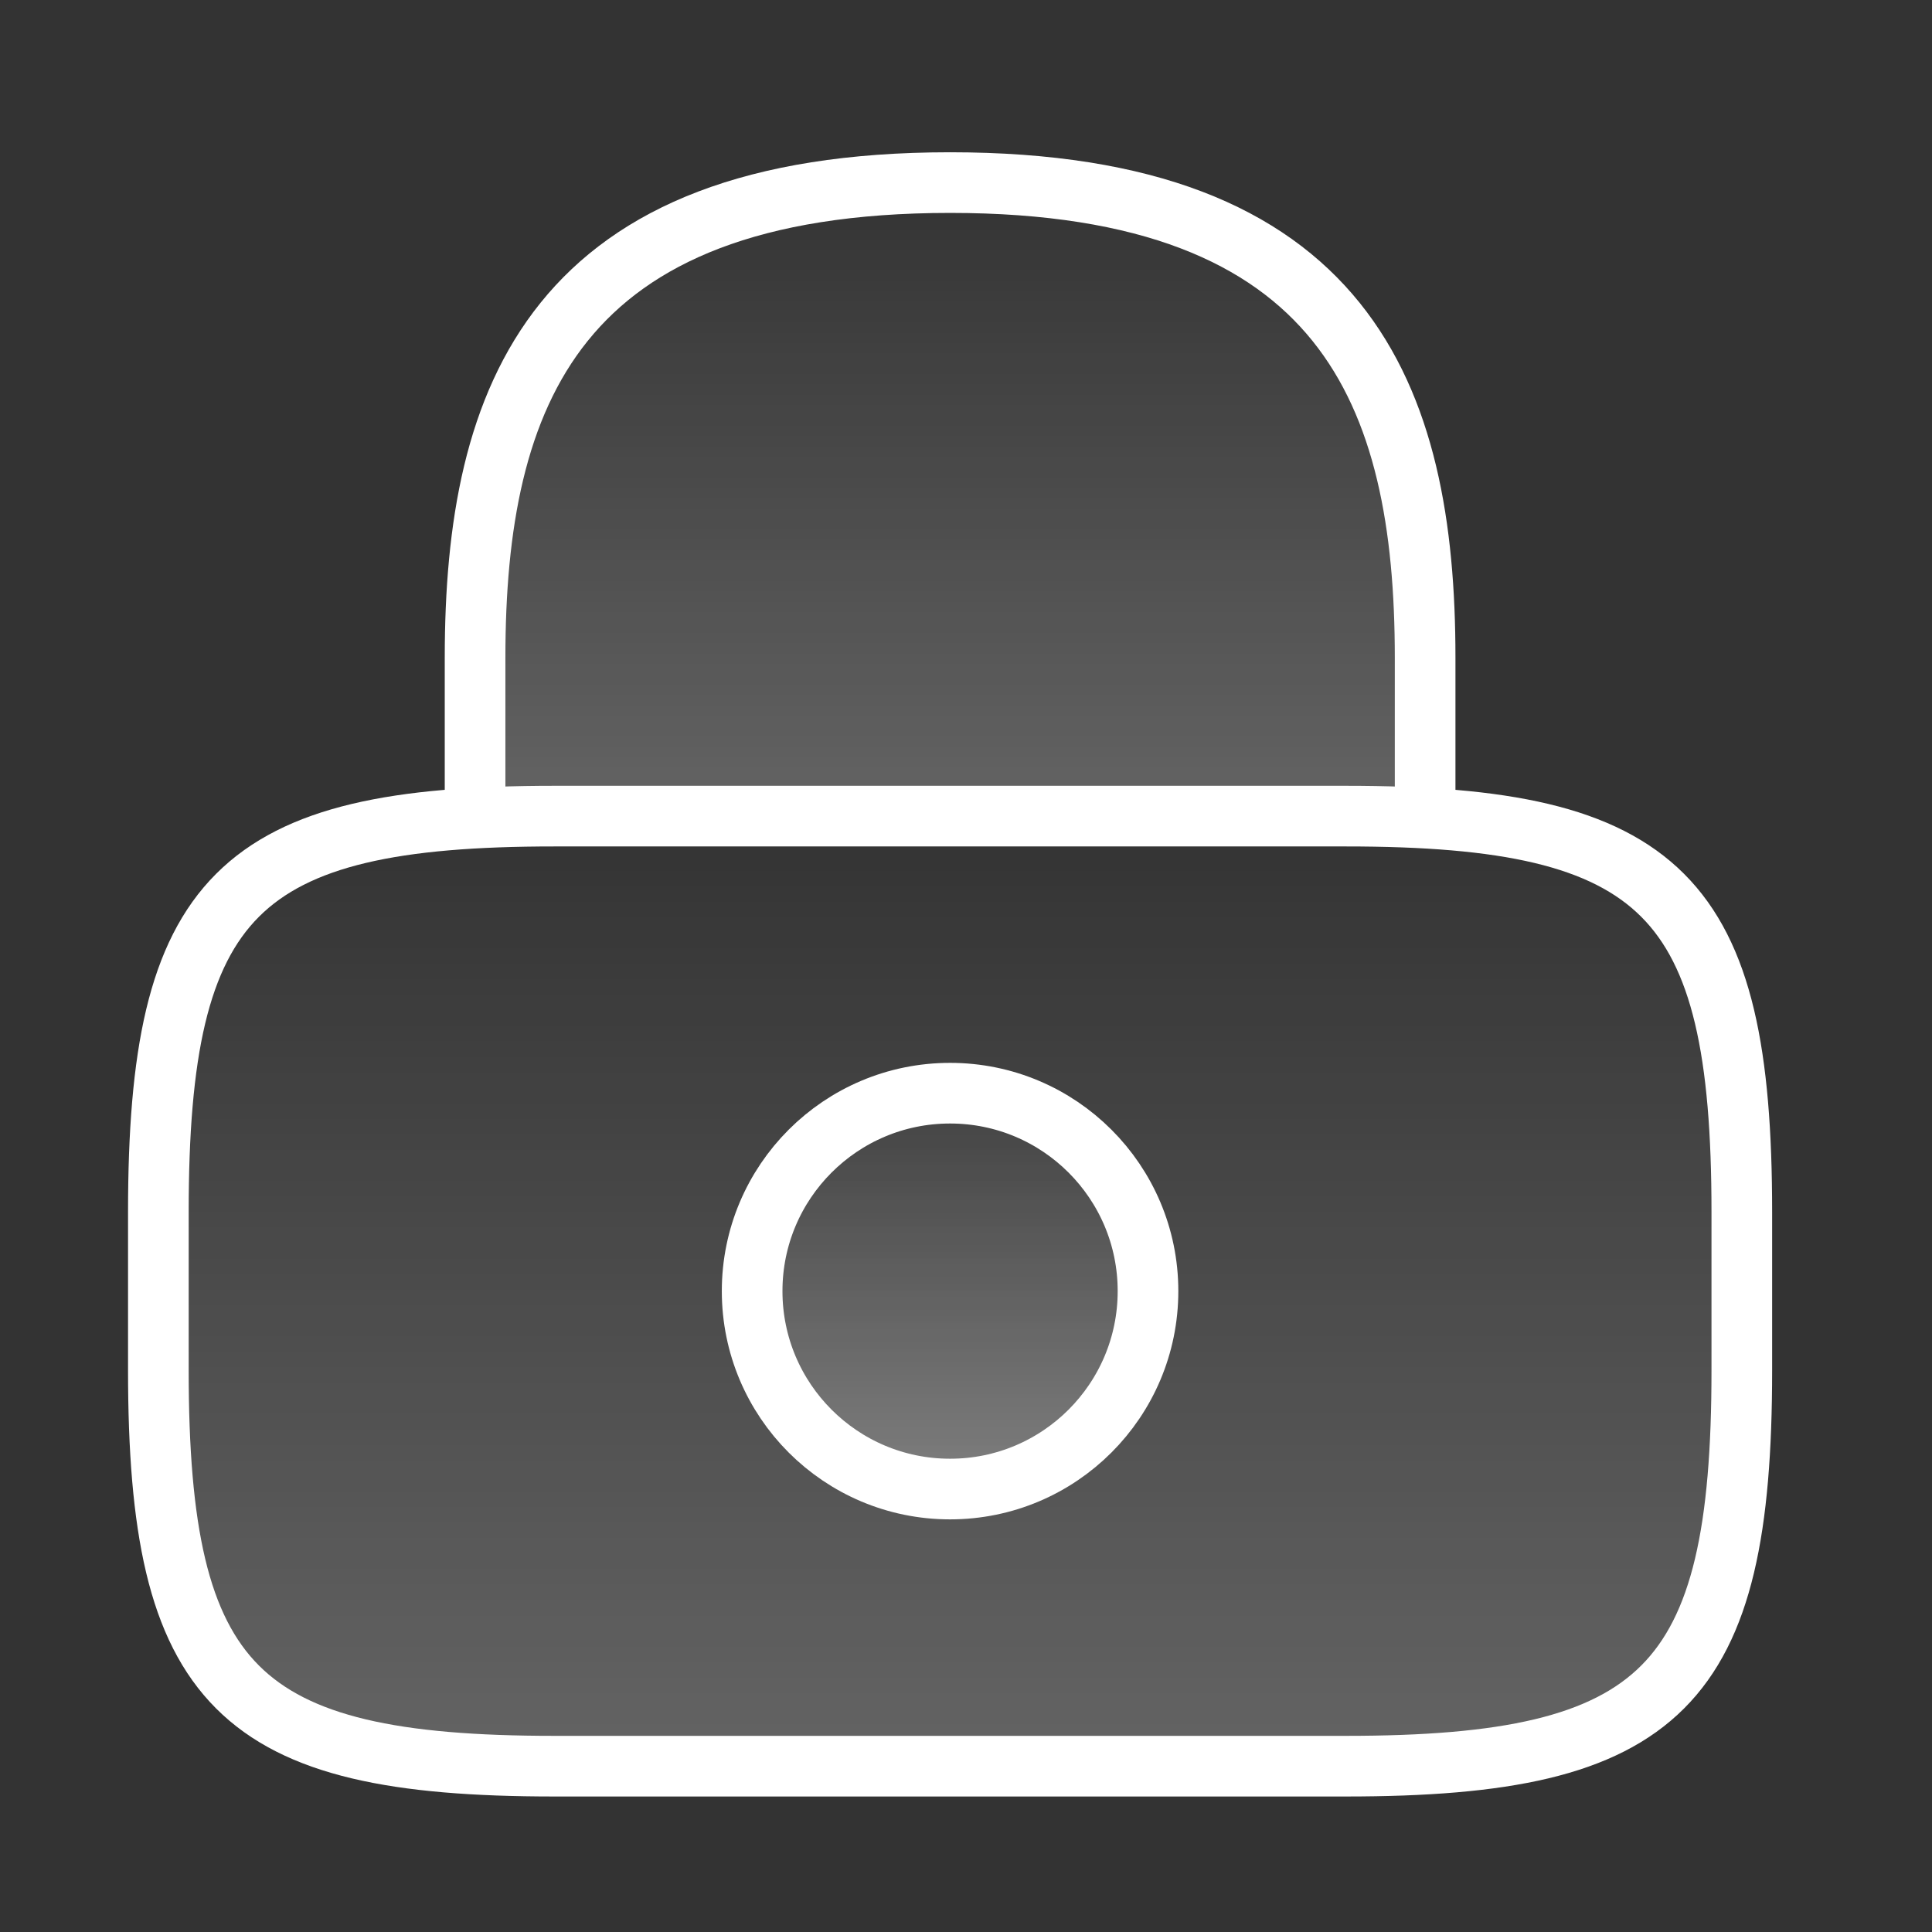 <svg xmlns="http://www.w3.org/2000/svg" width="59" height="59" viewBox="0 0 59 59" fill="none">
  <rect x="0" y="0" width="59" height="59" fill="#333333" stroke="none"/>
  <path d="M14.508 24.919V20.083C14.508 12.08 16.926 5.576 29.015 5.576C41.103 5.576 43.521 12.08 43.521 20.083V24.919" fill="url(#paint0_linear_10118_493)" fill-opacity="0.24"/>
  <path d="M14.508 24.919V20.083C14.508 12.08 16.926 5.576 29.015 5.576C41.103 5.576 43.521 12.08 43.521 20.083V24.919" stroke="white" stroke-width="1.852" stroke-linecap="round" stroke-linejoin="round"/>
  <path d="M29.013 45.473C32.352 45.473 35.058 42.767 35.058 39.428C35.058 36.09 32.352 33.384 29.013 33.384C25.675 33.384 22.969 36.09 22.969 39.428C22.969 42.767 25.675 45.473 29.013 45.473Z" fill="url(#paint1_linear_10118_493)" fill-opacity="0.24" stroke="white" stroke-width="1.852" stroke-linecap="round" stroke-linejoin="round"/>
  <path d="M41.103 53.936H16.925C7.254 53.936 4.836 51.519 4.836 41.847V37.012C4.836 27.341 7.254 24.923 16.925 24.923H41.103C50.774 24.923 53.192 27.341 53.192 37.012V41.847C53.192 51.519 50.774 53.936 41.103 53.936Z" fill="url(#paint2_linear_10118_493)" fill-opacity="0.24" stroke="white" stroke-width="1.852" stroke-linecap="round" stroke-linejoin="round"/>
  <defs>
    <linearGradient id="paint0_linear_10118_493" x1="29.015" y1="5.576" x2="29.015" y2="24.919" gradientUnits="userSpaceOnUse">
      <stop stop-color="white" stop-opacity="0"/>
      <stop offset="1" stop-color="white"/>
    </linearGradient>
    <linearGradient id="paint1_linear_10118_493" x1="29.013" y1="33.384" x2="29.013" y2="45.473" gradientUnits="userSpaceOnUse">
      <stop stop-color="white" stop-opacity="0"/>
      <stop offset="1" stop-color="white"/>
    </linearGradient>
    <linearGradient id="paint2_linear_10118_493" x1="29.014" y1="24.923" x2="29.014" y2="53.936" gradientUnits="userSpaceOnUse">
      <stop stop-color="white" stop-opacity="0"/>
      <stop offset="1" stop-color="white"/>
    </linearGradient>
  </defs>
</svg>